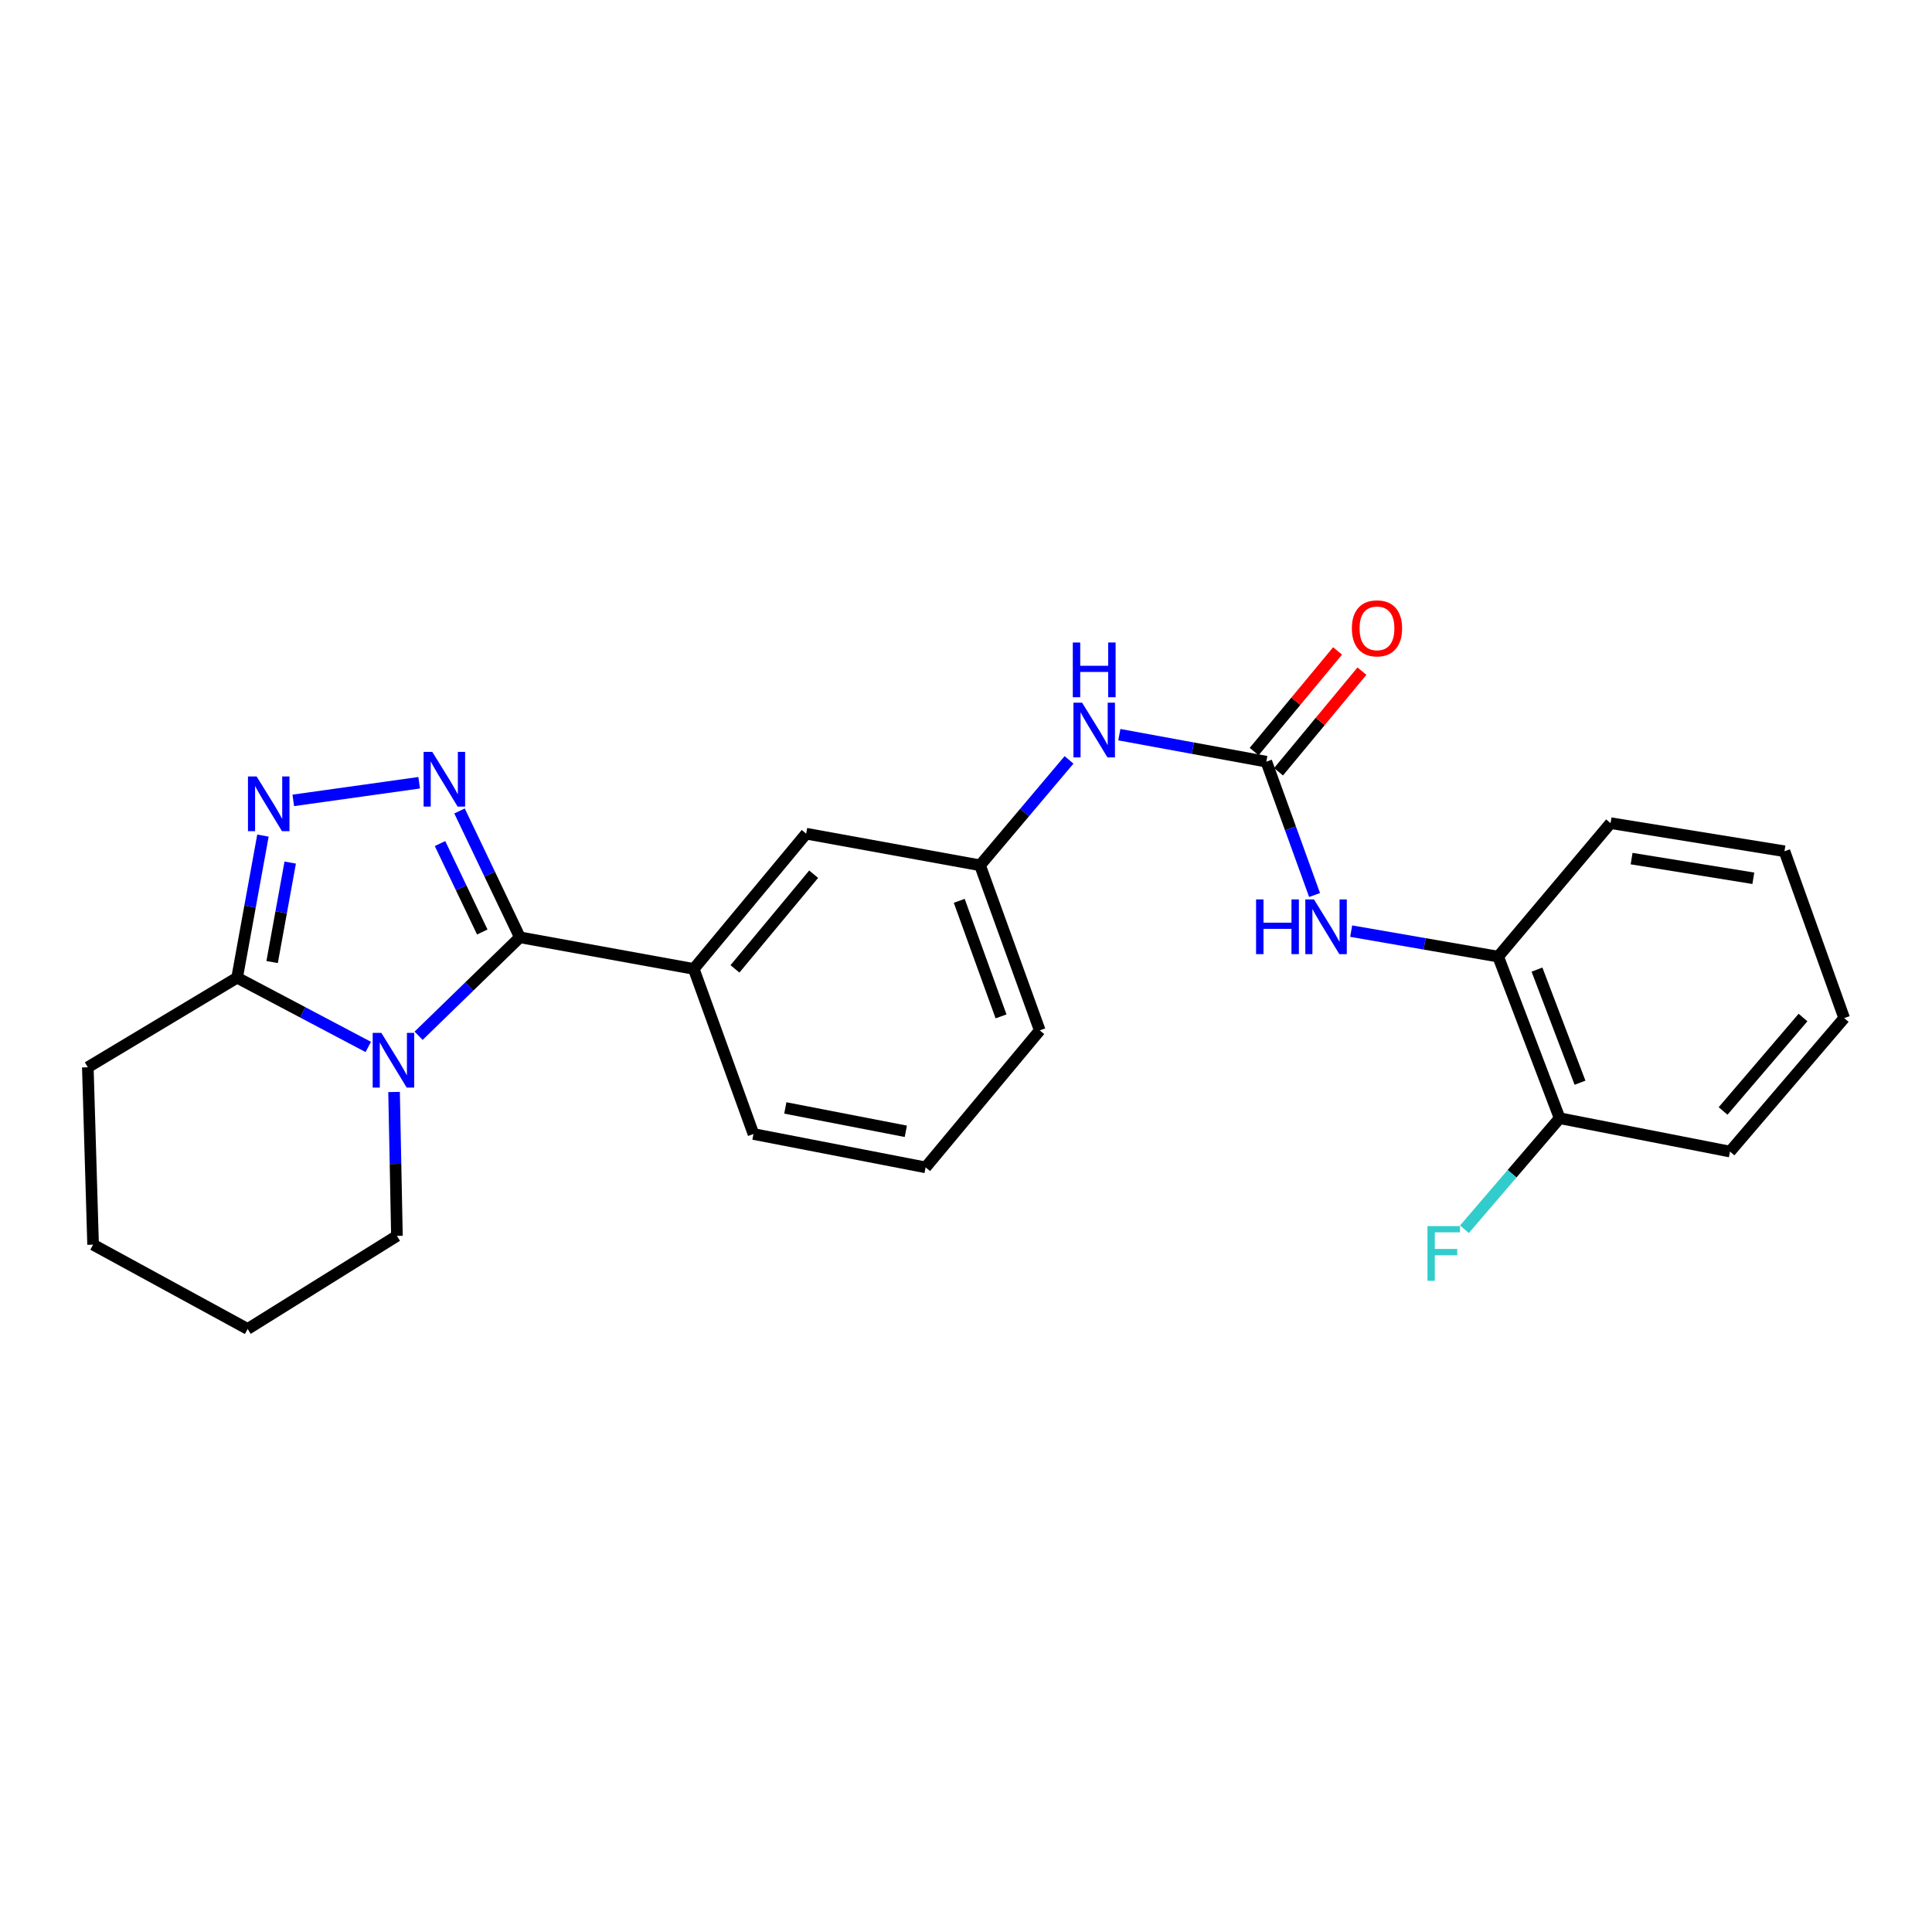 <?xml version='1.0' encoding='iso-8859-1'?>
<svg version='1.1' baseProfile='full'
              xmlns='http://www.w3.org/2000/svg'
                      xmlns:rdkit='http://www.rdkit.org/xml'
                      xmlns:xlink='http://www.w3.org/1999/xlink'
                  xml:space='preserve'
width='1000px' height='1000px' viewBox='0 0 1000 1000'>
<!-- END OF HEADER -->
<rect style='opacity:1.0;fill:#FFFFFF;stroke:none' width='1000' height='1000' x='0' y='0'> </rect>
<path class='bond-0' d='M 269.091,485.148 L 242.877,510.632' style='fill:none;fill-rule:evenodd;stroke:#000000;stroke-width:6px;stroke-linecap:butt;stroke-linejoin:miter;stroke-opacity:1' />
<path class='bond-0' d='M 242.877,510.632 L 216.663,536.117' style='fill:none;fill-rule:evenodd;stroke:#0000FF;stroke-width:6px;stroke-linecap:butt;stroke-linejoin:miter;stroke-opacity:1' />
<path class='bond-1' d='M 269.091,485.148 L 253.469,452.449' style='fill:none;fill-rule:evenodd;stroke:#000000;stroke-width:6px;stroke-linecap:butt;stroke-linejoin:miter;stroke-opacity:1' />
<path class='bond-1' d='M 253.469,452.449 L 237.848,419.751' style='fill:none;fill-rule:evenodd;stroke:#0000FF;stroke-width:6px;stroke-linecap:butt;stroke-linejoin:miter;stroke-opacity:1' />
<path class='bond-1' d='M 249.622,482.4 L 238.687,459.512' style='fill:none;fill-rule:evenodd;stroke:#000000;stroke-width:6px;stroke-linecap:butt;stroke-linejoin:miter;stroke-opacity:1' />
<path class='bond-1' d='M 238.687,459.512 L 227.752,436.623' style='fill:none;fill-rule:evenodd;stroke:#0000FF;stroke-width:6px;stroke-linecap:butt;stroke-linejoin:miter;stroke-opacity:1' />
<path class='bond-2' d='M 269.091,485.148 L 359.088,501.512' style='fill:none;fill-rule:evenodd;stroke:#000000;stroke-width:6px;stroke-linecap:butt;stroke-linejoin:miter;stroke-opacity:1' />
<path class='bond-3' d='M 190.614,541.899 L 156.671,523.976' style='fill:none;fill-rule:evenodd;stroke:#0000FF;stroke-width:6px;stroke-linecap:butt;stroke-linejoin:miter;stroke-opacity:1' />
<path class='bond-3' d='M 156.671,523.976 L 122.728,506.054' style='fill:none;fill-rule:evenodd;stroke:#000000;stroke-width:6px;stroke-linecap:butt;stroke-linejoin:miter;stroke-opacity:1' />
<path class='bond-4' d='M 203.969,565.211 L 204.711,602.452' style='fill:none;fill-rule:evenodd;stroke:#0000FF;stroke-width:6px;stroke-linecap:butt;stroke-linejoin:miter;stroke-opacity:1' />
<path class='bond-4' d='M 204.711,602.452 L 205.452,639.694' style='fill:none;fill-rule:evenodd;stroke:#000000;stroke-width:6px;stroke-linecap:butt;stroke-linejoin:miter;stroke-opacity:1' />
<path class='bond-5' d='M 216.965,405.149 L 151.798,414.277' style='fill:none;fill-rule:evenodd;stroke:#0000FF;stroke-width:6px;stroke-linecap:butt;stroke-linejoin:miter;stroke-opacity:1' />
<path class='bond-6' d='M 136.102,432.504 L 129.415,469.279' style='fill:none;fill-rule:evenodd;stroke:#0000FF;stroke-width:6px;stroke-linecap:butt;stroke-linejoin:miter;stroke-opacity:1' />
<path class='bond-6' d='M 129.415,469.279 L 122.728,506.054' style='fill:none;fill-rule:evenodd;stroke:#000000;stroke-width:6px;stroke-linecap:butt;stroke-linejoin:miter;stroke-opacity:1' />
<path class='bond-6' d='M 150.214,446.467 L 145.533,472.21' style='fill:none;fill-rule:evenodd;stroke:#0000FF;stroke-width:6px;stroke-linecap:butt;stroke-linejoin:miter;stroke-opacity:1' />
<path class='bond-6' d='M 145.533,472.21 L 140.852,497.952' style='fill:none;fill-rule:evenodd;stroke:#000000;stroke-width:6px;stroke-linecap:butt;stroke-linejoin:miter;stroke-opacity:1' />
<path class='bond-7' d='M 122.728,506.054 L 45.455,552.418' style='fill:none;fill-rule:evenodd;stroke:#000000;stroke-width:6px;stroke-linecap:butt;stroke-linejoin:miter;stroke-opacity:1' />
<path class='bond-8' d='M 655.456,394.24 L 617.41,387.252' style='fill:none;fill-rule:evenodd;stroke:#000000;stroke-width:6px;stroke-linecap:butt;stroke-linejoin:miter;stroke-opacity:1' />
<path class='bond-8' d='M 617.41,387.252 L 579.365,380.264' style='fill:none;fill-rule:evenodd;stroke:#0000FF;stroke-width:6px;stroke-linecap:butt;stroke-linejoin:miter;stroke-opacity:1' />
<path class='bond-9' d='M 655.456,394.24 L 667.939,428.752' style='fill:none;fill-rule:evenodd;stroke:#000000;stroke-width:6px;stroke-linecap:butt;stroke-linejoin:miter;stroke-opacity:1' />
<path class='bond-9' d='M 667.939,428.752 L 680.422,463.264' style='fill:none;fill-rule:evenodd;stroke:#0000FF;stroke-width:6px;stroke-linecap:butt;stroke-linejoin:miter;stroke-opacity:1' />
<path class='bond-10' d='M 661.763,399.468 L 683.35,373.424' style='fill:none;fill-rule:evenodd;stroke:#000000;stroke-width:6px;stroke-linecap:butt;stroke-linejoin:miter;stroke-opacity:1' />
<path class='bond-10' d='M 683.35,373.424 L 704.937,347.381' style='fill:none;fill-rule:evenodd;stroke:#FF0000;stroke-width:6px;stroke-linecap:butt;stroke-linejoin:miter;stroke-opacity:1' />
<path class='bond-10' d='M 649.149,389.013 L 670.736,362.969' style='fill:none;fill-rule:evenodd;stroke:#000000;stroke-width:6px;stroke-linecap:butt;stroke-linejoin:miter;stroke-opacity:1' />
<path class='bond-10' d='M 670.736,362.969 L 692.323,336.926' style='fill:none;fill-rule:evenodd;stroke:#FF0000;stroke-width:6px;stroke-linecap:butt;stroke-linejoin:miter;stroke-opacity:1' />
<path class='bond-11' d='M 359.088,501.512 L 417.275,431.512' style='fill:none;fill-rule:evenodd;stroke:#000000;stroke-width:6px;stroke-linecap:butt;stroke-linejoin:miter;stroke-opacity:1' />
<path class='bond-11' d='M 380.415,501.485 L 421.146,452.484' style='fill:none;fill-rule:evenodd;stroke:#000000;stroke-width:6px;stroke-linecap:butt;stroke-linejoin:miter;stroke-opacity:1' />
<path class='bond-12' d='M 359.088,501.512 L 389.997,586.959' style='fill:none;fill-rule:evenodd;stroke:#000000;stroke-width:6px;stroke-linecap:butt;stroke-linejoin:miter;stroke-opacity:1' />
<path class='bond-13' d='M 699.366,481.95 L 737.409,488.545' style='fill:none;fill-rule:evenodd;stroke:#0000FF;stroke-width:6px;stroke-linecap:butt;stroke-linejoin:miter;stroke-opacity:1' />
<path class='bond-13' d='M 737.409,488.545 L 775.452,495.141' style='fill:none;fill-rule:evenodd;stroke:#000000;stroke-width:6px;stroke-linecap:butt;stroke-linejoin:miter;stroke-opacity:1' />
<path class='bond-14' d='M 553.33,393.312 L 530.301,420.594' style='fill:none;fill-rule:evenodd;stroke:#0000FF;stroke-width:6px;stroke-linecap:butt;stroke-linejoin:miter;stroke-opacity:1' />
<path class='bond-14' d='M 530.301,420.594 L 507.272,447.876' style='fill:none;fill-rule:evenodd;stroke:#000000;stroke-width:6px;stroke-linecap:butt;stroke-linejoin:miter;stroke-opacity:1' />
<path class='bond-15' d='M 775.452,495.141 L 807.272,578.785' style='fill:none;fill-rule:evenodd;stroke:#000000;stroke-width:6px;stroke-linecap:butt;stroke-linejoin:miter;stroke-opacity:1' />
<path class='bond-15' d='M 795.538,501.863 L 817.811,560.414' style='fill:none;fill-rule:evenodd;stroke:#000000;stroke-width:6px;stroke-linecap:butt;stroke-linejoin:miter;stroke-opacity:1' />
<path class='bond-16' d='M 775.452,495.141 L 833.63,426.06' style='fill:none;fill-rule:evenodd;stroke:#000000;stroke-width:6px;stroke-linecap:butt;stroke-linejoin:miter;stroke-opacity:1' />
<path class='bond-17' d='M 417.275,431.512 L 507.272,447.876' style='fill:none;fill-rule:evenodd;stroke:#000000;stroke-width:6px;stroke-linecap:butt;stroke-linejoin:miter;stroke-opacity:1' />
<path class='bond-18' d='M 507.272,447.876 L 538.181,533.323' style='fill:none;fill-rule:evenodd;stroke:#000000;stroke-width:6px;stroke-linecap:butt;stroke-linejoin:miter;stroke-opacity:1' />
<path class='bond-18' d='M 496.503,466.266 L 518.139,526.079' style='fill:none;fill-rule:evenodd;stroke:#000000;stroke-width:6px;stroke-linecap:butt;stroke-linejoin:miter;stroke-opacity:1' />
<path class='bond-19' d='M 807.272,578.785 L 782.635,607.526' style='fill:none;fill-rule:evenodd;stroke:#000000;stroke-width:6px;stroke-linecap:butt;stroke-linejoin:miter;stroke-opacity:1' />
<path class='bond-19' d='M 782.635,607.526 L 757.998,636.266' style='fill:none;fill-rule:evenodd;stroke:#33CCCC;stroke-width:6px;stroke-linecap:butt;stroke-linejoin:miter;stroke-opacity:1' />
<path class='bond-20' d='M 807.272,578.785 L 895.448,596.051' style='fill:none;fill-rule:evenodd;stroke:#000000;stroke-width:6px;stroke-linecap:butt;stroke-linejoin:miter;stroke-opacity:1' />
<path class='bond-21' d='M 205.452,639.694 L 128.189,687.869' style='fill:none;fill-rule:evenodd;stroke:#000000;stroke-width:6px;stroke-linecap:butt;stroke-linejoin:miter;stroke-opacity:1' />
<path class='bond-22' d='M 45.455,552.418 L 48.185,644.235' style='fill:none;fill-rule:evenodd;stroke:#000000;stroke-width:6px;stroke-linecap:butt;stroke-linejoin:miter;stroke-opacity:1' />
<path class='bond-23' d='M 389.997,586.959 L 479.094,604.233' style='fill:none;fill-rule:evenodd;stroke:#000000;stroke-width:6px;stroke-linecap:butt;stroke-linejoin:miter;stroke-opacity:1' />
<path class='bond-23' d='M 406.48,573.466 L 468.848,585.559' style='fill:none;fill-rule:evenodd;stroke:#000000;stroke-width:6px;stroke-linecap:butt;stroke-linejoin:miter;stroke-opacity:1' />
<path class='bond-24' d='M 479.094,604.233 L 538.181,533.323' style='fill:none;fill-rule:evenodd;stroke:#000000;stroke-width:6px;stroke-linecap:butt;stroke-linejoin:miter;stroke-opacity:1' />
<path class='bond-25' d='M 833.63,426.06 L 923.636,440.604' style='fill:none;fill-rule:evenodd;stroke:#000000;stroke-width:6px;stroke-linecap:butt;stroke-linejoin:miter;stroke-opacity:1' />
<path class='bond-25' d='M 844.517,444.414 L 907.522,454.596' style='fill:none;fill-rule:evenodd;stroke:#000000;stroke-width:6px;stroke-linecap:butt;stroke-linejoin:miter;stroke-opacity:1' />
<path class='bond-26' d='M 895.448,596.051 L 954.545,526.96' style='fill:none;fill-rule:evenodd;stroke:#000000;stroke-width:6px;stroke-linecap:butt;stroke-linejoin:miter;stroke-opacity:1' />
<path class='bond-26' d='M 891.863,575.038 L 933.231,526.675' style='fill:none;fill-rule:evenodd;stroke:#000000;stroke-width:6px;stroke-linecap:butt;stroke-linejoin:miter;stroke-opacity:1' />
<path class='bond-27' d='M 128.189,687.869 L 48.185,644.235' style='fill:none;fill-rule:evenodd;stroke:#000000;stroke-width:6px;stroke-linecap:butt;stroke-linejoin:miter;stroke-opacity:1' />
<path class='bond-28' d='M 923.636,440.604 L 954.545,526.96' style='fill:none;fill-rule:evenodd;stroke:#000000;stroke-width:6px;stroke-linecap:butt;stroke-linejoin:miter;stroke-opacity:1' />
<path  class='atom-1' d='M 197.381 534.617
L 206.661 549.617
Q 207.581 551.097, 209.061 553.777
Q 210.541 556.457, 210.621 556.617
L 210.621 534.617
L 214.381 534.617
L 214.381 562.937
L 210.501 562.937
L 200.541 546.537
Q 199.381 544.617, 198.141 542.417
Q 196.941 540.217, 196.581 539.537
L 196.581 562.937
L 192.901 562.937
L 192.901 534.617
L 197.381 534.617
' fill='#0000FF'/>
<path  class='atom-2' d='M 223.74 389.164
L 233.02 404.164
Q 233.94 405.644, 235.42 408.324
Q 236.9 411.004, 236.98 411.164
L 236.98 389.164
L 240.74 389.164
L 240.74 417.484
L 236.86 417.484
L 226.9 401.084
Q 225.74 399.164, 224.5 396.964
Q 223.3 394.764, 222.94 394.084
L 222.94 417.484
L 219.26 417.484
L 219.26 389.164
L 223.74 389.164
' fill='#0000FF'/>
<path  class='atom-3' d='M 132.832 401.897
L 142.112 416.897
Q 143.032 418.377, 144.512 421.057
Q 145.992 423.737, 146.072 423.897
L 146.072 401.897
L 149.832 401.897
L 149.832 430.217
L 145.952 430.217
L 135.992 413.817
Q 134.832 411.897, 133.592 409.697
Q 132.392 407.497, 132.032 406.817
L 132.032 430.217
L 128.352 430.217
L 128.352 401.897
L 132.832 401.897
' fill='#0000FF'/>
<path  class='atom-7' d='M 650.145 465.536
L 653.985 465.536
L 653.985 477.576
L 668.465 477.576
L 668.465 465.536
L 672.305 465.536
L 672.305 493.856
L 668.465 493.856
L 668.465 480.776
L 653.985 480.776
L 653.985 493.856
L 650.145 493.856
L 650.145 465.536
' fill='#0000FF'/>
<path  class='atom-7' d='M 680.105 465.536
L 689.385 480.536
Q 690.305 482.016, 691.785 484.696
Q 693.265 487.376, 693.345 487.536
L 693.345 465.536
L 697.105 465.536
L 697.105 493.856
L 693.225 493.856
L 683.265 477.456
Q 682.105 475.536, 680.865 473.336
Q 679.665 471.136, 679.305 470.456
L 679.305 493.856
L 675.625 493.856
L 675.625 465.536
L 680.105 465.536
' fill='#0000FF'/>
<path  class='atom-8' d='M 560.1 363.715
L 569.38 378.715
Q 570.3 380.195, 571.78 382.875
Q 573.26 385.555, 573.34 385.715
L 573.34 363.715
L 577.1 363.715
L 577.1 392.035
L 573.22 392.035
L 563.26 375.635
Q 562.1 373.715, 560.86 371.515
Q 559.66 369.315, 559.3 368.635
L 559.3 392.035
L 555.62 392.035
L 555.62 363.715
L 560.1 363.715
' fill='#0000FF'/>
<path  class='atom-8' d='M 555.28 332.563
L 559.12 332.563
L 559.12 344.603
L 573.6 344.603
L 573.6 332.563
L 577.44 332.563
L 577.44 360.883
L 573.6 360.883
L 573.6 347.803
L 559.12 347.803
L 559.12 360.883
L 555.28 360.883
L 555.28 332.563
' fill='#0000FF'/>
<path  class='atom-11' d='M 699.724 325.23
Q 699.724 318.43, 703.084 314.63
Q 706.444 310.83, 712.724 310.83
Q 719.004 310.83, 722.364 314.63
Q 725.724 318.43, 725.724 325.23
Q 725.724 332.11, 722.324 336.03
Q 718.924 339.91, 712.724 339.91
Q 706.484 339.91, 703.084 336.03
Q 699.724 332.15, 699.724 325.23
M 712.724 336.71
Q 717.044 336.71, 719.364 333.83
Q 721.724 330.91, 721.724 325.23
Q 721.724 319.67, 719.364 316.87
Q 717.044 314.03, 712.724 314.03
Q 708.404 314.03, 706.044 316.83
Q 703.724 319.63, 703.724 325.23
Q 703.724 330.95, 706.044 333.83
Q 708.404 336.71, 712.724 336.71
' fill='#FF0000'/>
<path  class='atom-15' d='M 738.854 634.617
L 755.694 634.617
L 755.694 637.857
L 742.654 637.857
L 742.654 646.457
L 754.254 646.457
L 754.254 649.737
L 742.654 649.737
L 742.654 662.937
L 738.854 662.937
L 738.854 634.617
' fill='#33CCCC'/>
</svg>
